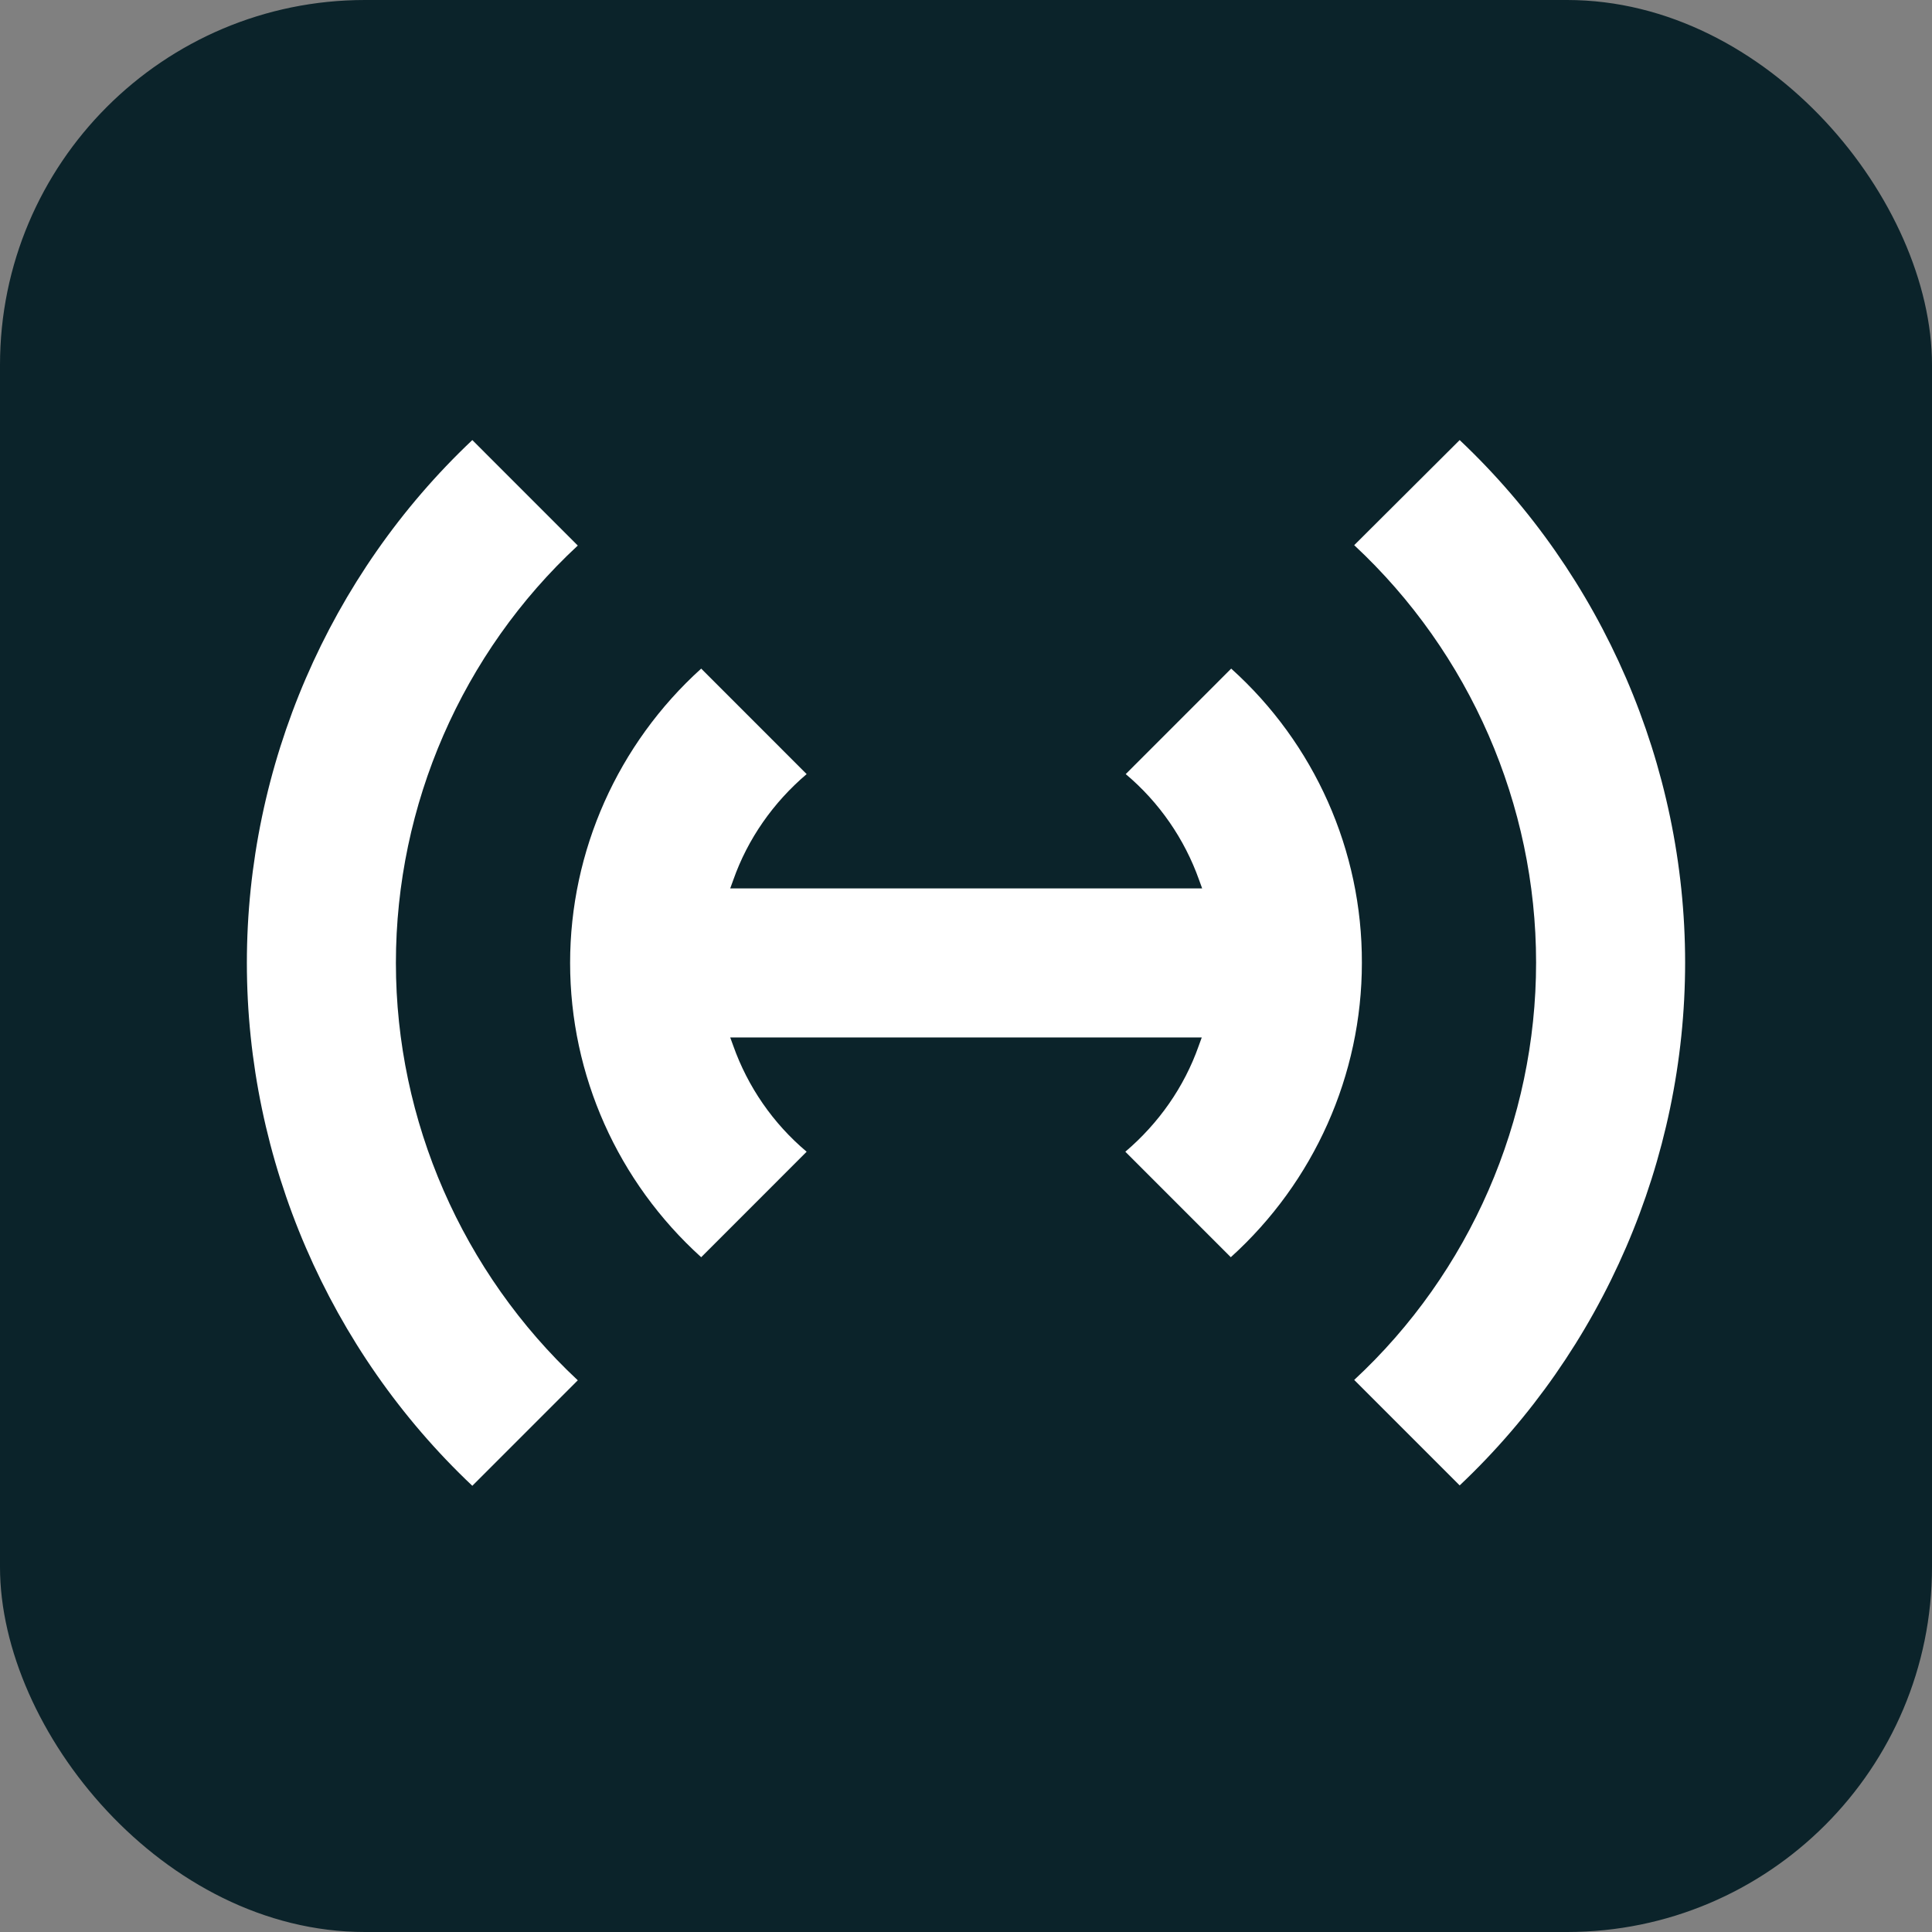 <svg width="180" height="180" viewBox="0 0 180 180" fill="none" xmlns="http://www.w3.org/2000/svg">
<rect x="0" y="0" width="180" height="180" fill="#808080" stroke="none"/>
<g clip-path="url(#clip0_1136_436)">
<rect width="180" height="180" rx="34" fill="#0B232A"/>
<path d="M135.994 41L126.168 50.793C136.955 60.834 143.114 74.972 143.114 89.678C143.114 104.385 136.955 118.558 126.168 128.564L135.994 138.392C149.345 125.786 156.999 108.053 156.999 89.678C156.999 71.339 149.345 53.606 135.994 41Z" fill="white"/>
<path d="M36.885 89.714C36.885 74.972 43.044 60.834 53.831 50.828L44.005 41C30.654 53.606 23 71.339 23 89.714C23 108.088 30.654 125.822 44.005 138.428L53.831 128.6C43.079 118.558 36.885 104.421 36.885 89.714Z" fill="white"/>
<path d="M114.707 62.293L104.881 72.121C108.014 74.756 110.364 78.175 111.717 81.985L112.001 82.769H68.033L68.318 81.985C69.671 78.139 72.056 74.756 75.154 72.121L65.328 62.293C57.566 69.308 53.116 79.279 53.116 89.712C53.116 100.182 57.566 110.117 65.328 117.132L75.154 107.303C72.021 104.668 69.671 101.25 68.318 97.44L68.033 96.656H111.966L111.681 97.44C110.328 101.285 107.943 104.668 104.845 107.303L114.671 117.132C122.433 110.117 126.883 100.146 126.883 89.712C126.918 79.243 122.468 69.272 114.707 62.293Z" fill="white"/>
</g>
<defs>
<clipPath id="clip0_1136_436">
<rect width="180" height="180" fill="white"/>
</clipPath>
</defs>
</svg>
